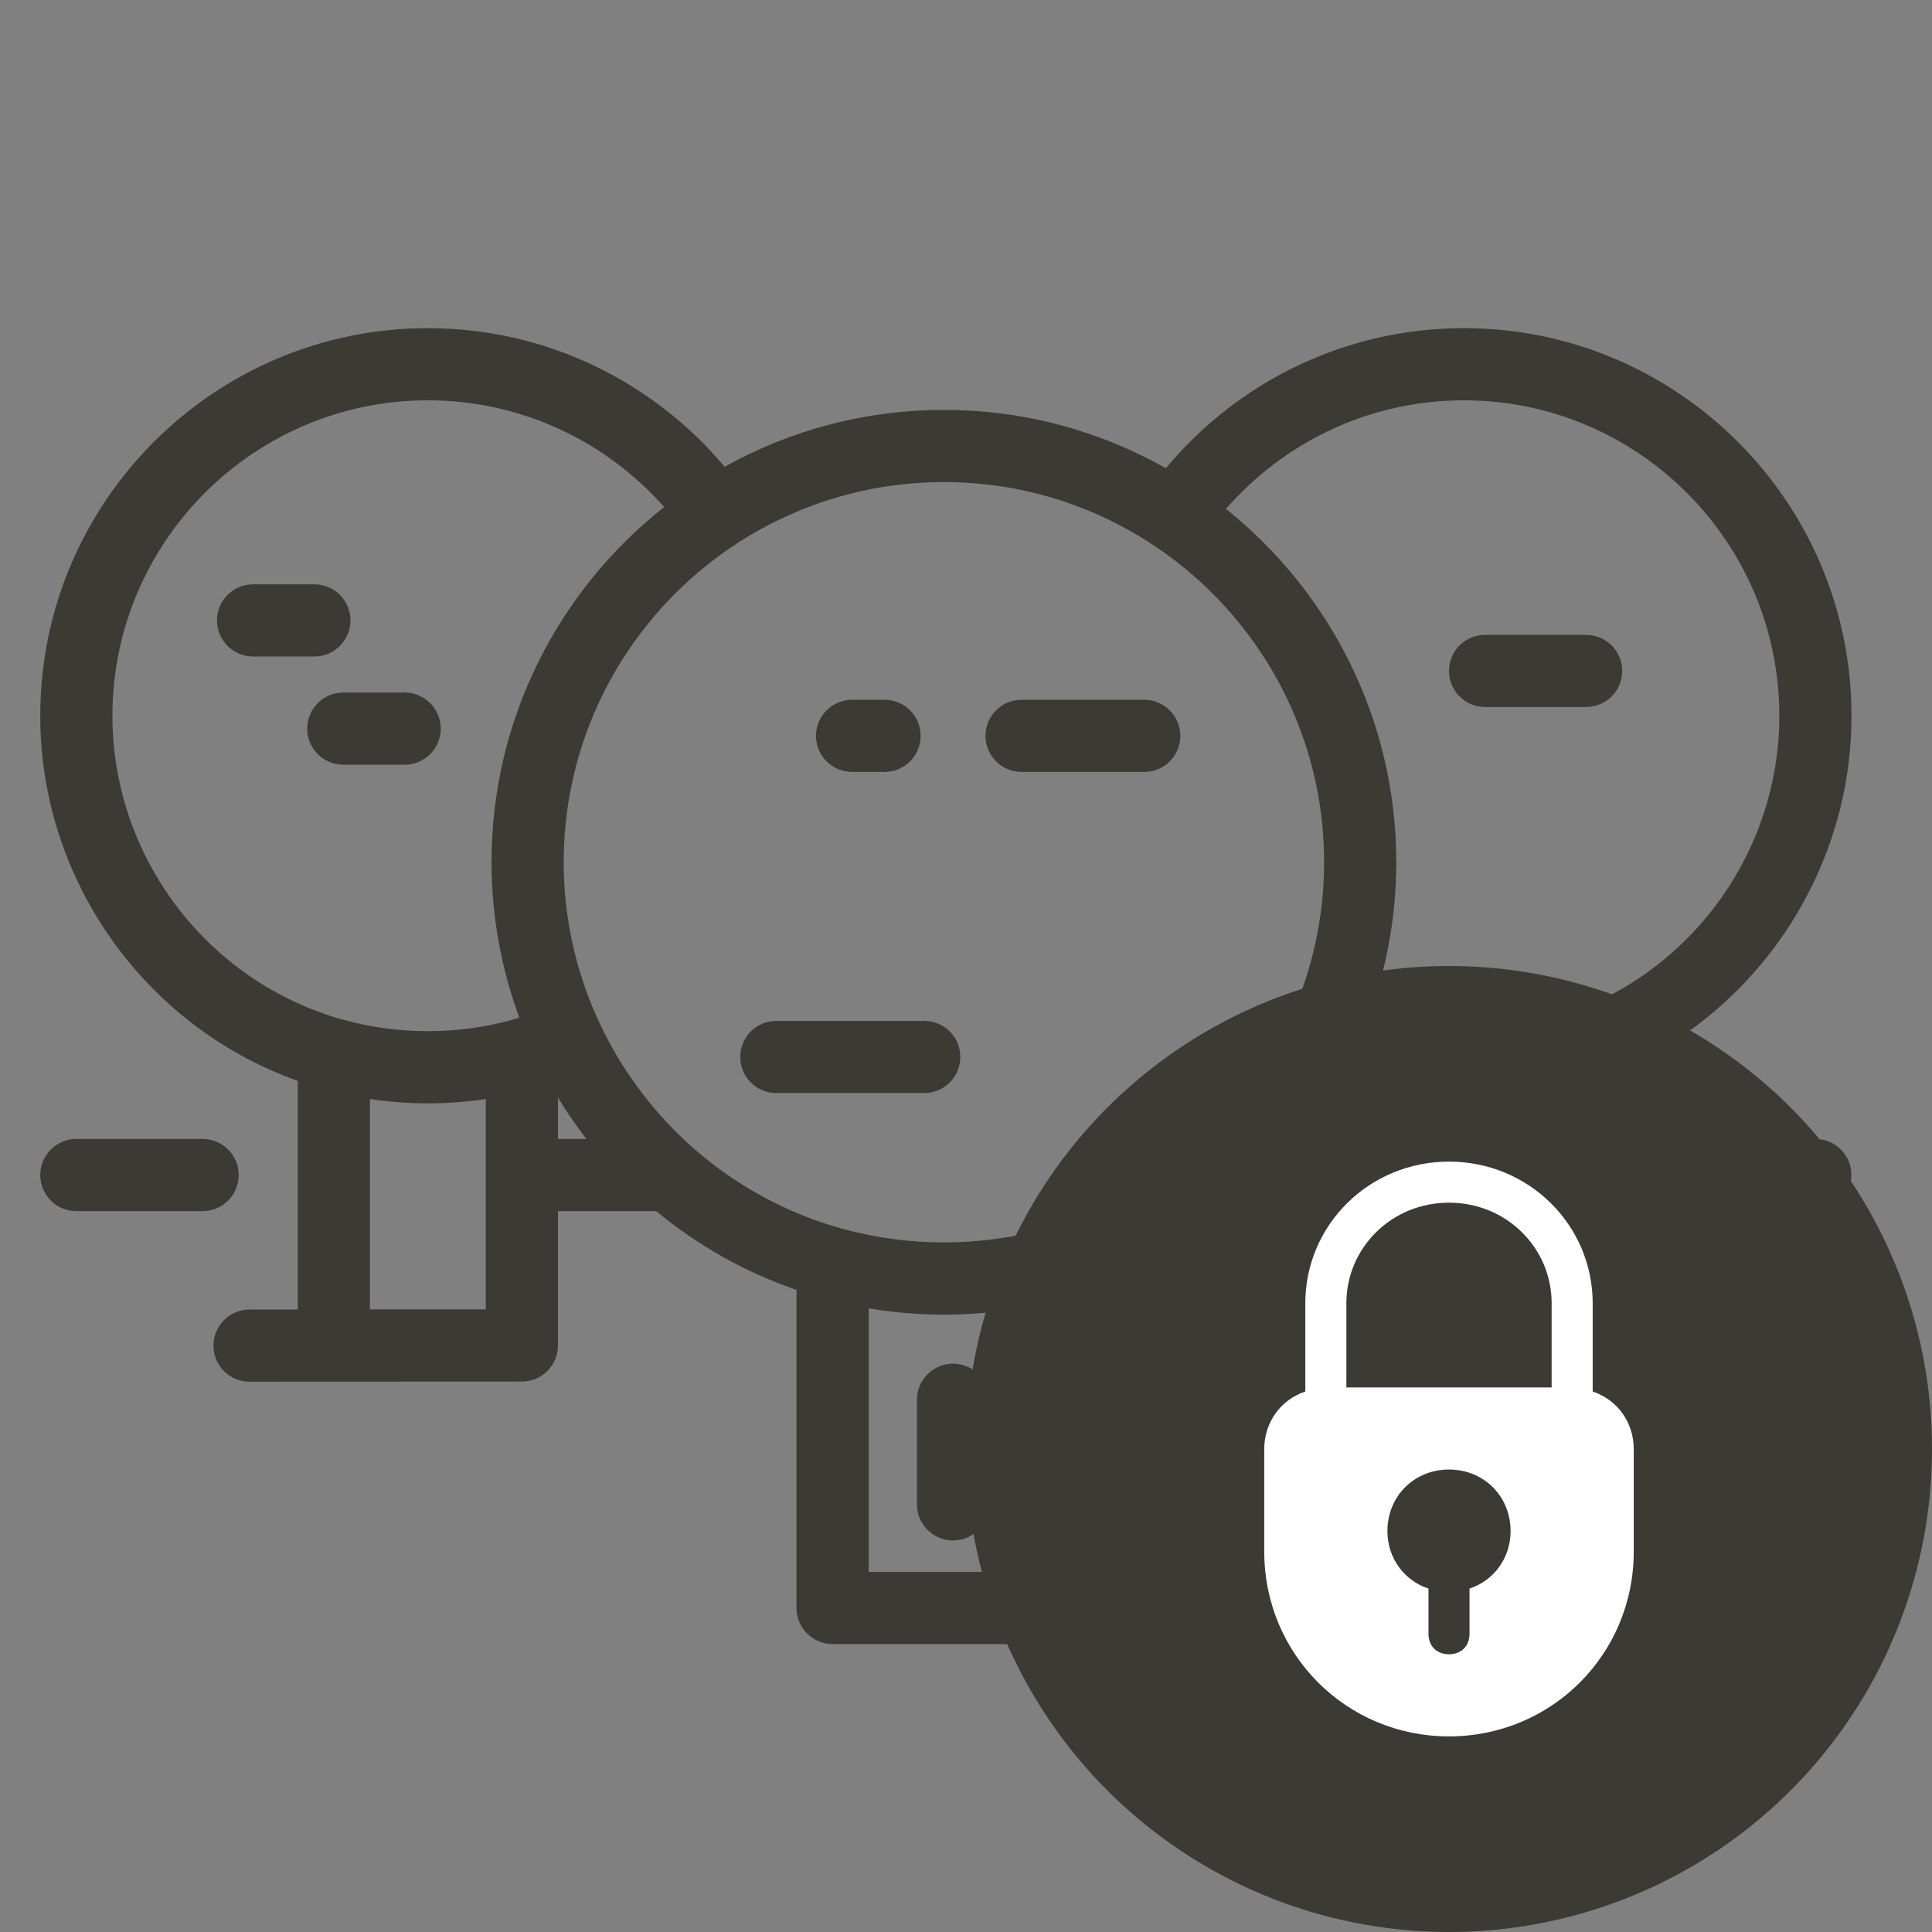 <svg width="48" height="48" viewBox="0 0 48 48" fill="none" xmlns="http://www.w3.org/2000/svg">
<rect x="0" y="0" width="48" height="48" fill="#808080" stroke="none"/>
<g clip-path="url(#clip0_4021_533)">
<path d="M45.102 28.297H44.474C43.98 28.297 43.578 28.699 43.578 29.194C43.578 29.689 43.98 30.09 44.474 30.09H45.102C45.597 30.09 45.998 29.689 45.998 29.194C45.998 28.699 45.597 28.297 45.102 28.297Z" fill="#3C3A34"/>
<path d="M5.034 28.297H1.896C1.401 28.297 1 28.699 1 29.194C1 29.689 1.401 30.09 1.896 30.09H5.034C5.529 30.09 5.93 29.689 5.93 29.194C5.93 28.699 5.529 28.297 5.034 28.297Z" fill="#3C3A34"/>
<path d="M46 17.783C46 12.473 41.68 8.153 36.37 8.153C33.396 8.153 30.734 9.508 28.966 11.633C27.336 10.711 25.454 10.184 23.451 10.184C21.475 10.184 19.618 10.697 18.003 11.596C16.235 9.492 13.586 8.153 10.63 8.153C5.32 8.153 1 12.473 1 17.783C1 21.866 3.599 25.502 7.399 26.855V32.535H6.199C5.704 32.535 5.303 32.937 5.303 33.432C5.303 33.927 5.704 34.328 6.199 34.328L12.965 34.325C13.46 34.325 13.862 33.924 13.862 33.429V30.09H16.303C17.322 30.934 18.497 31.603 19.789 32.048V39.951C19.789 40.446 20.191 40.847 20.686 40.847H28.251C28.746 40.847 29.147 40.446 29.147 39.951C29.147 39.456 28.746 39.054 28.251 39.054H27.113V32.048C28.404 31.603 29.58 30.934 30.599 30.09H33.138V33.429C33.138 33.924 33.54 34.325 34.035 34.325L40.263 34.328C40.758 34.328 41.159 33.927 41.159 33.432C41.159 32.937 40.758 32.535 40.263 32.535H39.602V30.09H41.518C42.013 30.09 42.414 29.689 42.414 29.194C42.414 28.699 42.013 28.297 41.518 28.297H39.602V26.855C43.401 25.502 46 21.866 46 17.783ZM12.069 27.306V32.532H9.191V27.306L9.19 27.304C9.665 27.376 10.147 27.413 10.63 27.413C11.113 27.413 11.595 27.376 12.07 27.304L12.069 27.306ZM12.212 21.423C12.212 22.768 12.456 24.07 12.902 25.284C12.844 25.302 12.785 25.32 12.726 25.337C11.366 25.713 9.894 25.713 8.534 25.337C5.154 24.401 2.793 21.295 2.793 17.783C2.793 13.461 6.309 9.946 10.63 9.946C12.965 9.946 15.064 10.972 16.501 12.597C13.89 14.657 12.212 17.848 12.212 21.423ZM13.862 28.297V27.269C14.079 27.625 14.315 27.968 14.569 28.297H13.862ZM25.32 32.506V39.054H21.582V32.506C22.198 32.61 22.823 32.662 23.451 32.662C24.079 32.662 24.704 32.61 25.32 32.506ZM25.977 30.527C24.338 30.981 22.564 30.981 20.925 30.527C16.85 29.399 14.005 25.655 14.005 21.423C14.005 16.214 18.242 11.977 23.451 11.977C28.659 11.977 32.897 16.214 32.897 21.423C32.897 25.655 30.051 29.399 25.977 30.527ZM33.138 28.297H32.332C32.625 27.919 32.895 27.522 33.138 27.109V28.297ZM37.809 27.306V32.532H34.931V27.306L34.93 27.304C35.405 27.376 35.886 27.413 36.37 27.413C36.853 27.413 37.334 27.376 37.81 27.304L37.809 27.306ZM38.466 25.337C37.106 25.713 35.634 25.713 34.274 25.337C34.185 25.312 34.097 25.285 34.009 25.258C34.45 24.051 34.69 22.758 34.69 21.423C34.69 17.874 33.036 14.705 30.459 12.644C31.897 10.992 34.013 9.946 36.37 9.946C40.691 9.946 44.207 13.461 44.207 17.783C44.207 21.295 41.846 24.401 38.466 25.337Z" fill="#3C3A34"/>
<path d="M22.962 25.364H19.287C18.792 25.364 18.391 25.765 18.391 26.26C18.391 26.755 18.792 27.157 19.287 27.157H22.962C23.457 27.157 23.859 26.755 23.859 26.26C23.859 25.765 23.457 25.364 22.962 25.364Z" fill="#3C3A34"/>
<path d="M28.429 17.386H25.381C24.886 17.386 24.484 17.787 24.484 18.282C24.484 18.777 24.886 19.178 25.381 19.178H28.429C28.924 19.178 29.325 18.777 29.325 18.282C29.325 17.787 28.924 17.386 28.429 17.386Z" fill="#3C3A34"/>
<path d="M21.977 17.386H21.17C20.675 17.386 20.273 17.787 20.273 18.282C20.273 18.777 20.675 19.178 21.17 19.178H21.977C22.472 19.178 22.873 18.777 22.873 18.282C22.873 17.787 22.472 17.386 21.977 17.386Z" fill="#3C3A34"/>
<path d="M7.811 14.518H6.287C5.792 14.518 5.391 14.919 5.391 15.414C5.391 15.909 5.792 16.31 6.287 16.31H7.811C8.306 16.31 8.707 15.909 8.707 15.414C8.707 14.919 8.306 14.518 7.811 14.518Z" fill="#3C3A34"/>
<path d="M10.053 17.206H8.529C8.034 17.206 7.633 17.608 7.633 18.103C7.633 18.598 8.034 18.999 8.529 18.999H10.053C10.548 18.999 10.95 18.598 10.95 18.103C10.95 17.608 10.548 17.206 10.053 17.206Z" fill="#3C3A34"/>
<path d="M39.406 15.773H36.896C36.401 15.773 36 16.174 36 16.669C36 17.164 36.401 17.565 36.896 17.565H39.406C39.901 17.565 40.303 17.164 40.303 16.669C40.303 16.174 39.901 15.773 39.406 15.773Z" fill="#3C3A34"/>
<path d="M23.678 33.88C23.183 33.88 22.781 34.281 22.781 34.776V37.376C22.781 37.871 23.183 38.272 23.678 38.272C24.173 38.272 24.574 37.871 24.574 37.376V34.776C24.574 34.281 24.173 33.88 23.678 33.88Z" fill="#3C3A34"/>
</g>
<circle cx="36" cy="36" r="12" fill="#3C3A34"/>
<path d="M39.57 34.572V32.379C39.57 30.441 37.989 28.86 36 28.86C34.011 28.86 32.43 30.441 32.43 32.379V34.572C31.818 34.776 31.41 35.337 31.41 36V38.55C31.41 41.1 33.45 43.14 36 43.14C38.55 43.14 40.59 41.1 40.59 38.55V36C40.59 35.337 40.182 34.776 39.57 34.572ZM36.51 39.468V40.59C36.51 40.896 36.306 41.1 36 41.1C35.694 41.1 35.49 40.896 35.49 40.59V39.468C34.878 39.264 34.47 38.703 34.47 38.04C34.47 37.173 35.133 36.51 36 36.51C36.867 36.51 37.53 37.173 37.53 38.04C37.53 38.703 37.122 39.264 36.51 39.468ZM38.55 34.47H33.45V32.379C33.45 31.002 34.572 29.88 36 29.88C37.428 29.88 38.55 31.002 38.55 32.379V34.47Z" fill="white"/>
<defs>
<clipPath id="clip0_4021_533">
<rect width="45" height="45" fill="white" transform="translate(1 2)"/>
</clipPath>
</defs>
</svg>
